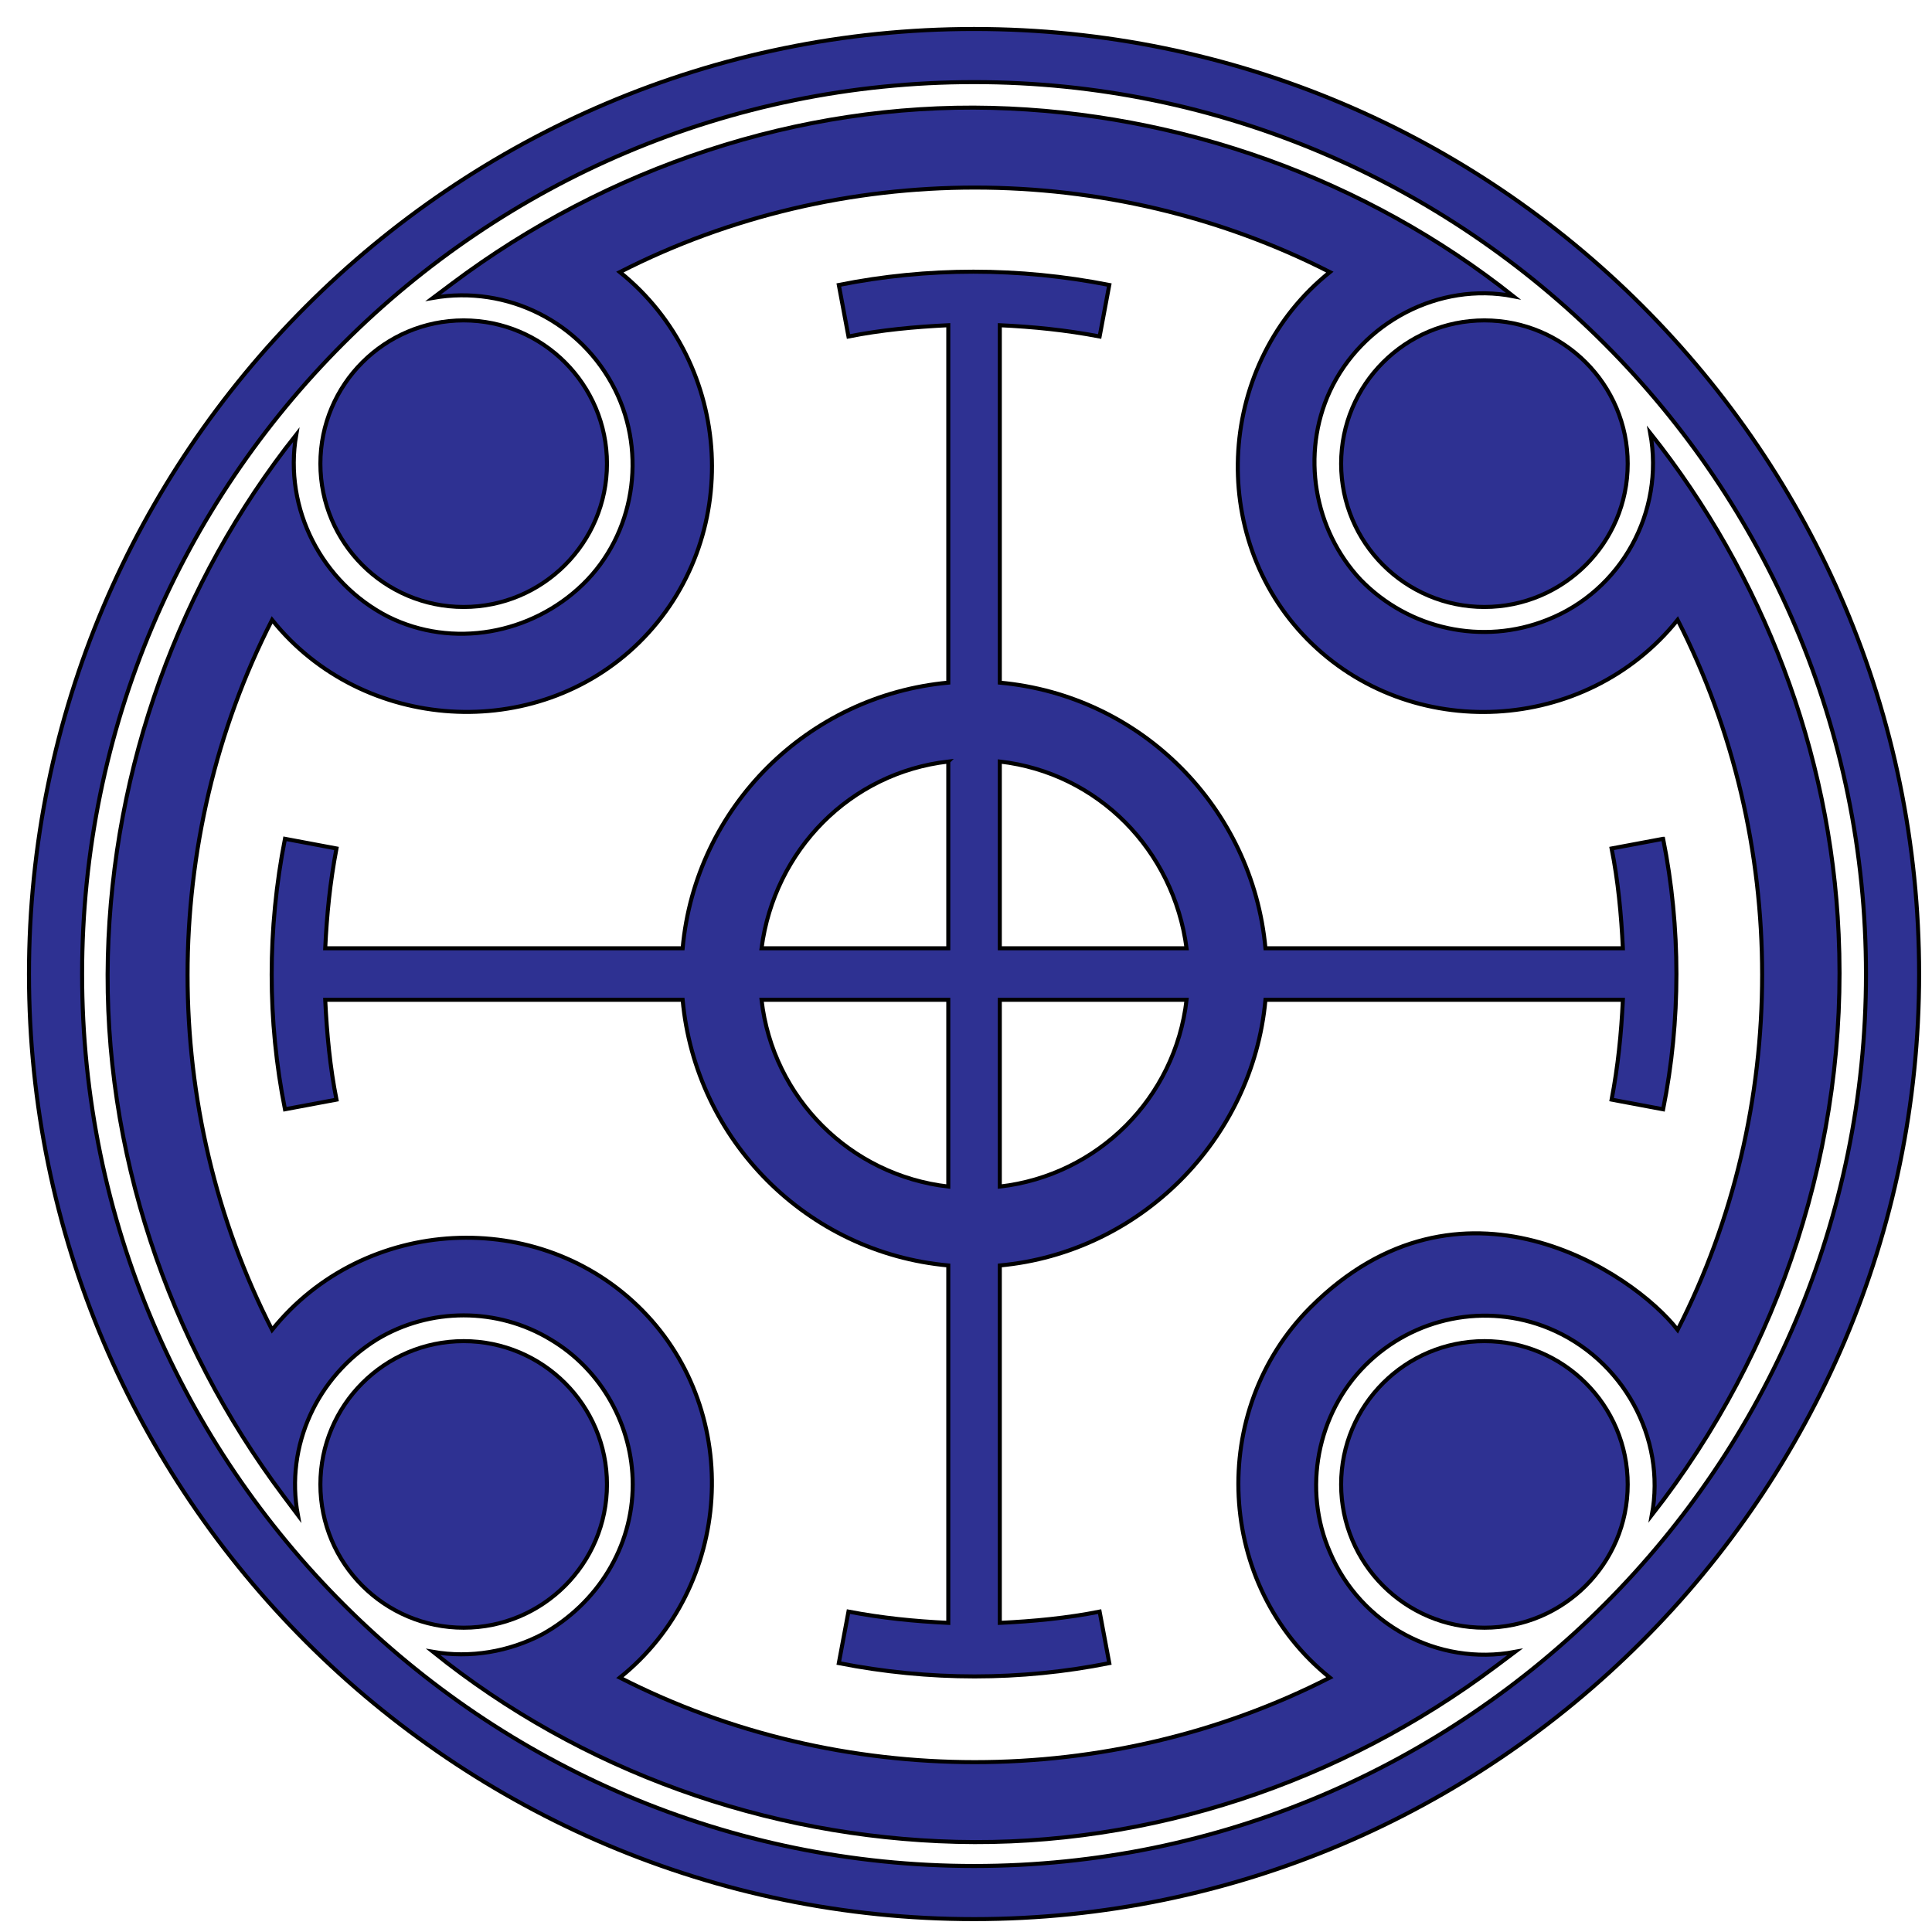 <svg xmlns="http://www.w3.org/2000/svg" version="1.1" id="Layer_2" x="0" y="0" viewBox="0 0 120 120" xml:space="preserve"><style>.st0{fill:#2e3192;stroke:#000;stroke-width:.25;stroke-miterlimit:10}</style><path class="st0" d="M114.2 58c-.5-11.3-4.7-22.3-11.7-31.1.9 4.9-1.8 9.8-6.4 11.6-4 1.6-8.6.6-11.6-2.5-2.9-3.1-3.7-7.8-1.9-11.7 2-4.3 6.8-6.8 11.4-5.9C84.8 11.1 73.3 7 61.6 6.7c-12-.3-23.9 3.7-33.5 10.9l-1.2.9c4.6-.8 9.2 1.5 11.3 5.7 2 4 1.2 9-2 12.1s-8.1 4-12.1 2c-4.1-2.1-6.5-6.7-5.7-11.3C11.1 36.2 7 47.7 6.7 59.4c-.3 12 3.7 23.9 10.9 33.5l.9 1.2c-.8-4.3 1.2-8.6 4.9-10.9 3.3-2 7.5-2 10.8 0 3.2 1.9 5.1 5.4 5.1 9 0 3.9-2.2 7.4-5.6 9.3-2.1 1.1-4.5 1.5-6.8 1.1 9.2 7.4 20.7 11.5 32.5 11.8 12 .3 23.9-3.7 33.5-10.9l1.2-.9c-4.8.9-9.6-1.7-11.5-6.2-1.7-3.9-.8-8.6 2.2-11.6s7.5-3.9 11.4-2.3c4.6 1.9 7.3 6.8 6.4 11.6 8-10.2 12.2-23.1 11.6-36.1zM81.4 81.2c-6.4 6.4-5.9 17.3 1.2 23-13.7 7-30.4 7-44.1 0 7-5.6 7.7-16.4 1.4-22.8-6.4-6.5-17.3-5.9-23 1.2-7-13.7-7-30.4 0-44.1 5.6 7 16.4 7.7 22.8 1.4 6.5-6.4 5.9-17.3-1.2-23 13.7-7 30.4-7 44.1 0-7 5.6-7.7 16.4-1.4 22.8 6.4 6.5 17.3 5.9 23-1.2 7 13.7 7 30.4 0 44.1-2.8-3.6-13.5-10.7-22.8-1.4z"/><path class="st0" d="M60.5 119.2c-32.3 0-58.7-26.3-58.7-58.7 0-32.3 26.3-58.7 58.7-58.7s58.7 26.3 58.7 58.7c0 32.3-26.4 58.7-58.7 58.7zm0-114.1C29.9 5.1 5.1 29.9 5.1 60.5s24.9 55.4 55.4 55.4c30.6 0 55.4-24.9 55.4-55.4S91.1 5.1 60.5 5.1z"/><path class="st0" d="M103.3 52.1l-3.2.6c.4 2 .6 4.1.7 6.2H78.6c-.8-8.7-7.7-15.7-16.5-16.5V20.2c2.1.1 4.1.3 6.2.7l.6-3.2c-5.6-1.1-11.3-1.1-16.8 0l.6 3.2c2-.4 4.1-.6 6.2-.7v22.2c-8.7.8-15.7 7.7-16.5 16.5H20.2c.1-2.1.3-4.1.7-6.2l-3.2-.6c-1.1 5.6-1.1 11.3 0 16.8l3.2-.6c-.4-2-.6-4.1-.7-6.2h22.2c.8 8.7 7.7 15.7 16.5 16.5v22.2c-2.1-.1-4.1-.3-6.2-.7l-.6 3.2c5.6 1.1 11.3 1.1 16.8 0l-.6-3.2c-2 .4-4.1.6-6.2.7V78.6c8.7-.8 15.7-7.8 16.5-16.5h22.2c-.1 2.1-.3 4.1-.7 6.2l3.2.6c1.1-5.5 1.1-11.3 0-16.8zm-29.6 6.8H62.1V47.3c6.1.7 10.8 5.5 11.6 11.6zM58.9 47.3v11.6H47.3c.8-6.1 5.5-10.9 11.6-11.6zM47.3 62.1h11.6v11.6C52.8 73 48 68.2 47.3 62.1zm14.8 11.6V62.1h11.6C73 68.2 68.2 73 62.1 73.7z"/><circle class="st0" cx="28.8" cy="28.8" r="8.9"/><circle class="st0" cx="28.8" cy="92.2" r="8.9"/><circle class="st0" cx="92.2" cy="92.2" r="8.9"/><circle class="st0" cx="92.2" cy="28.8" r="8.9"/></svg>